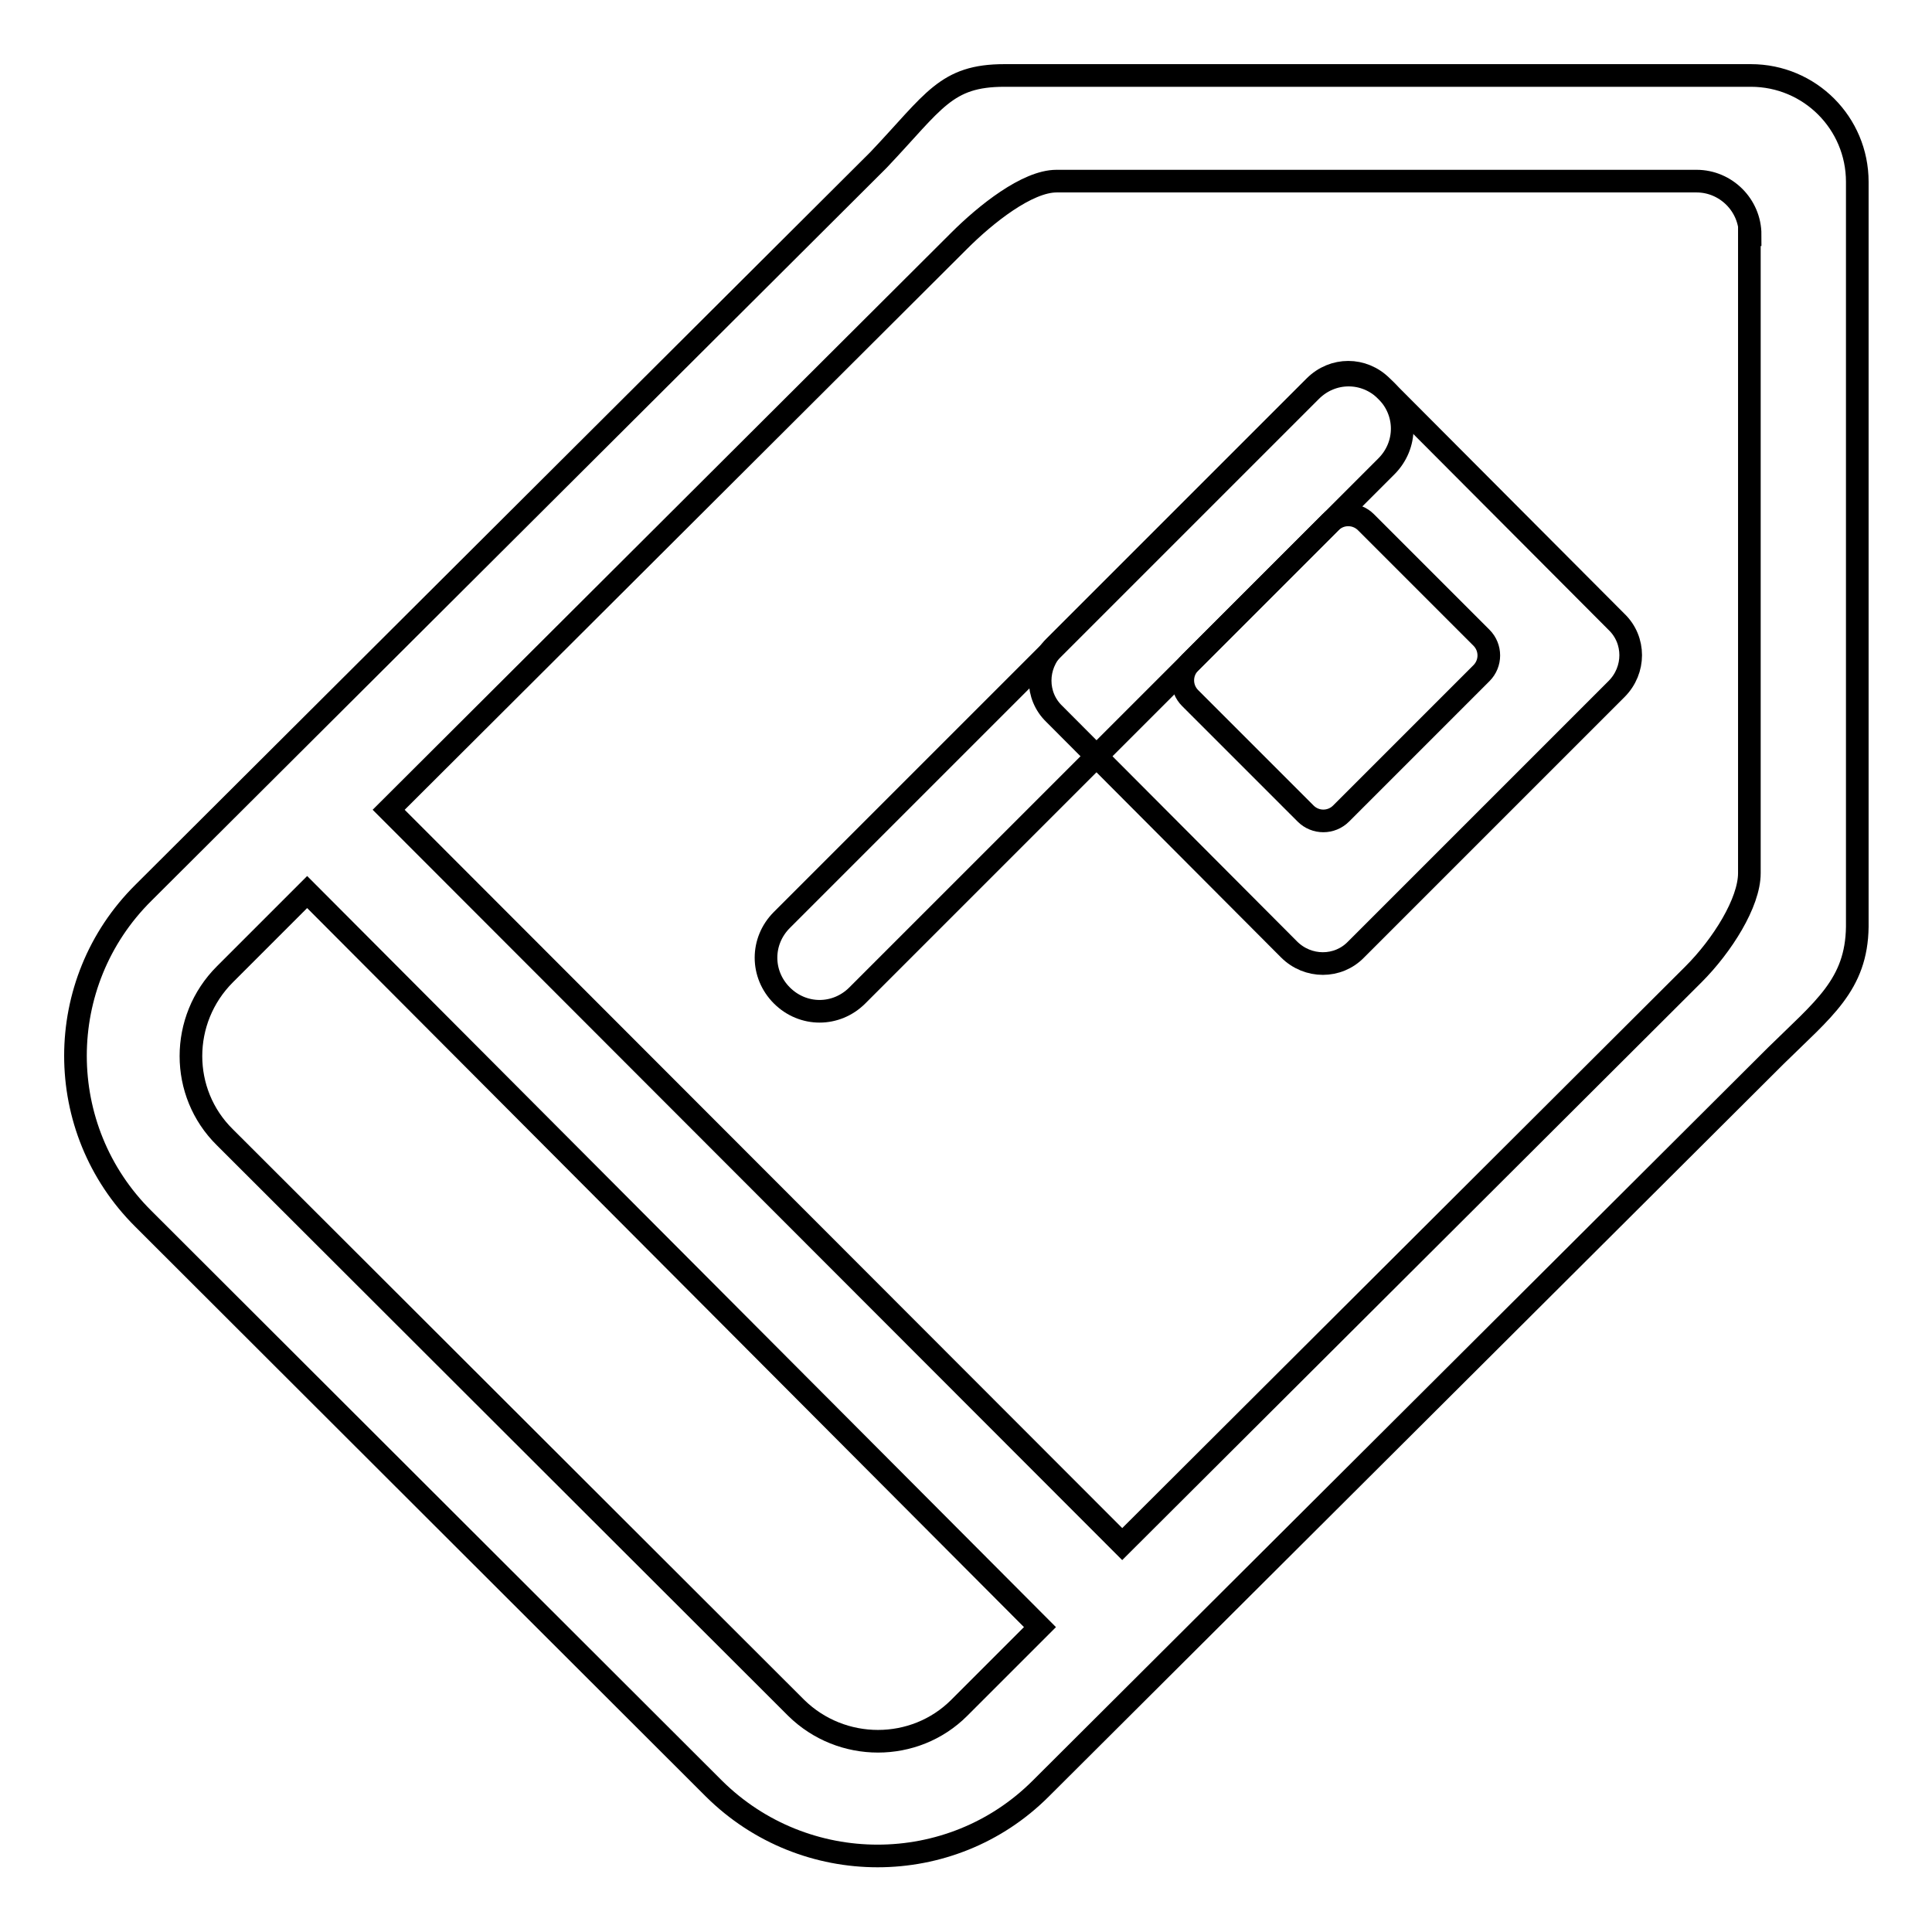 <?xml version="1.0" encoding="utf-8"?>
<!-- Svg Vector Icons : http://www.onlinewebfonts.com/icon -->
<!DOCTYPE svg PUBLIC "-//W3C//DTD SVG 1.1//EN" "http://www.w3.org/Graphics/SVG/1.1/DTD/svg11.dtd">
<svg version="1.1" xmlns="http://www.w3.org/2000/svg" xmlns:xlink="http://www.w3.org/1999/xlink" x="0px" y="0px" viewBox="0 0 256 256" enable-background="new 0 0 256 256" xml:space="preserve">
<g><g><path stroke-width="3" fill-opacity="0" stroke="#000000"  d="M235.3,139.9l-97.4,97.1c-11.9,11.9-31.3,11.9-43.3,0L19,161.5C7,149.6,7,130.2,19,118.3l97.4-97.1c7.4-7.8,8.9-11.2,16.7-11.2h98.9c7.8,0,14.1,6.3,14.1,14.1v98.7C246,130.5,241.6,133.7,235.3,139.9z M29.8,150.7l75.7,75.6c6,5.9,15.7,5.9,21.6,0l10.7-10.7l-97.1-97.4l-10.9,10.9C23.8,135.1,23.8,144.8,29.8,150.7z M231.9,31.1c0-3.9-3.2-7.1-7.1-7.1H140c-3.9,0-9.4,4.4-12.9,7.9l-75.6,75.4l97.2,97.3l75.7-75.5c3.8-3.8,7.4-9.5,7.4-13.4V31.1L231.9,31.1z"/><path stroke-width="3" fill-opacity="0" stroke="#000000"  d="M113.6,131.9c-2.8,2.8-7.2,2.8-10,0l0,0c-2.8-2.8-2.8-7.2,0-10l70.1-70.1c2.8-2.8,7.2-2.8,10,0l0,0c2.8,2.8,2.8,7.2,0,10L113.6,131.9z"/><path stroke-width="3" fill-opacity="0" stroke="#000000"  d="M214.2,82.4l-31.1-31.2c-2.5-2.5-6.4-2.5-8.9,0l-34.5,34.5c-2.5,2.5-2.5,6.5,0,8.9l31.1,31.2c2.5,2.5,6.5,2.5,8.9,0l34.5-34.5C216.7,88.8,216.7,84.8,214.2,82.4z M177.7,107.8c-1.3,1.3-3.4,1.3-4.7,0l-15.3-15.3c-1.3-1.3-1.3-3.4,0-4.7l18.6-18.6c1.3-1.3,3.4-1.3,4.7,0l15.3,15.3c1.3,1.3,1.3,3.4,0,4.7L177.7,107.8z"/></g></g>
</svg>